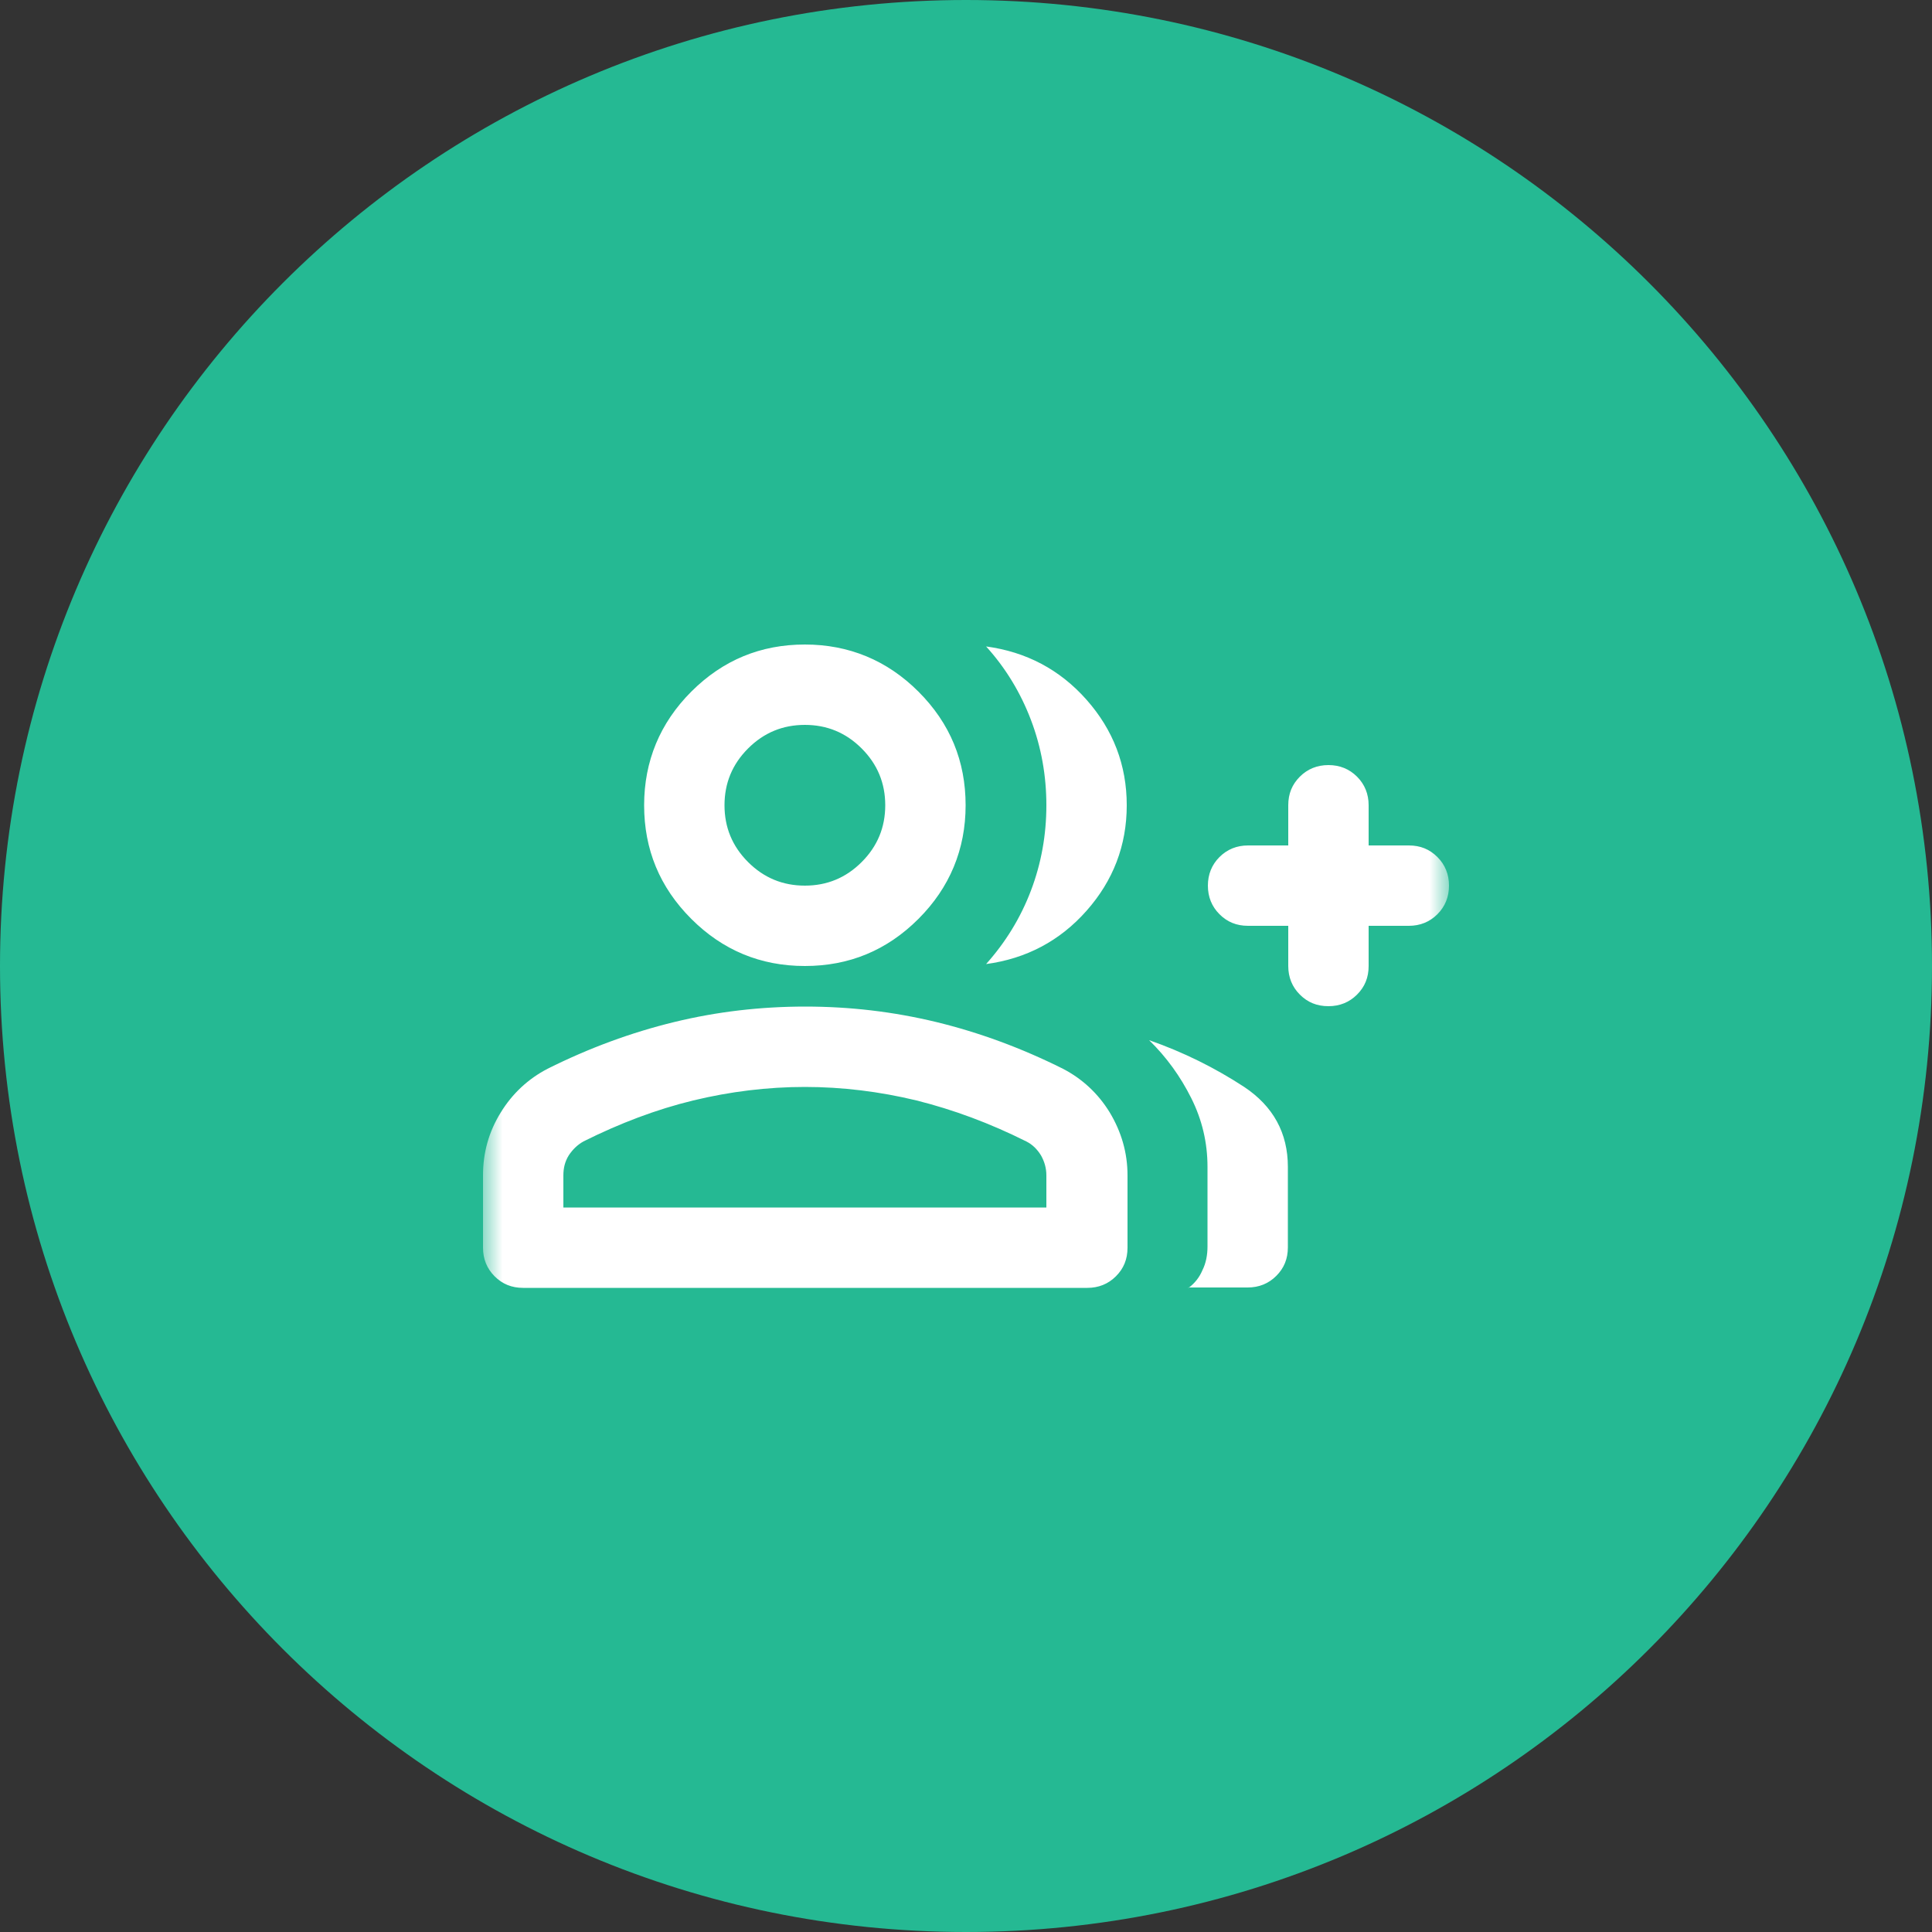 <?xml version="1.0" encoding="UTF-8"?>
<svg id="Capa_1" data-name="Capa 1" xmlns="http://www.w3.org/2000/svg" version="1.1" xmlns:xlink="http://www.w3.org/1999/xlink" viewBox="0 0 50 50">
  <rect x="0" y="0" width="50" height="50" fill="#333333" stroke="none"/>
  <defs>
    <style>
      .cls-1 {
        fill: #d9d9d9;
      }

      .cls-1, .cls-2, .cls-3 {
        stroke-width: 0px;
      }

      .cls-2 {
        fill: #25b993;
      }

      .cls-3 {
        fill: #fff;
      }

      .cls-4 {
        mask: url(#mask);
      }
    </style>
    <mask id="mask" x="12.5" y="12.5" width="25" height="25" maskUnits="userSpaceOnUse">
      <g id="mask0_1108_22252" data-name="mask0 1108 22252">
        <rect class="cls-1" x="12.5" y="12.5" width="25" height="25"/>
      </g>
    </mask>
  </defs>
  <path class="cls-2" d="M25,0h0c13.81,0,25,11.19,25,25h0c0,13.81-11.19,25-25,25h0C11.19,50,0,38.81,0,25h0C0,11.19,11.19,0,25,0Z"/>
  <g class="cls-4">
    <path class="cls-3" d="M25.52,24.95c.5-.56.89-1.19,1.16-1.9.27-.71.4-1.45.4-2.21s-.13-1.5-.4-2.21c-.27-.71-.66-1.35-1.16-1.9,1.04.14,1.91.6,2.6,1.38.69.78,1.04,1.69,1.04,2.73s-.35,1.95-1.04,2.73c-.69.78-1.56,1.24-2.6,1.38ZM30.76,33.33c.16-.12.28-.27.36-.46.09-.18.13-.39.13-.61v-2.06c0-.63-.14-1.22-.42-1.78-.28-.56-.64-1.06-1.09-1.5.89.31,1.71.72,2.46,1.21.75.5,1.13,1.19,1.13,2.07v2.08c0,.3-.1.54-.3.74-.2.2-.45.3-.74.3h-1.54ZM34.38,26.04c-.3,0-.54-.1-.74-.3-.2-.2-.3-.45-.3-.74v-1.04h-1.04c-.3,0-.54-.1-.74-.3-.2-.2-.3-.45-.3-.74s.1-.54.3-.74c.2-.2.45-.3.74-.3h1.04v-1.04c0-.3.1-.54.3-.74.2-.2.45-.3.74-.3s.54.1.74.3c.2.2.3.45.3.74v1.04h1.04c.3,0,.54.1.74.3.2.2.3.45.3.74s-.1.54-.3.74c-.2.2-.45.3-.74.3h-1.04v1.04c0,.3-.1.54-.3.74-.2.2-.45.3-.74.3ZM20.83,25c-1.15,0-2.13-.41-2.94-1.22-.82-.82-1.22-1.8-1.22-2.94s.41-2.13,1.22-2.94c.82-.82,1.8-1.22,2.94-1.22s2.13.41,2.94,1.22c.82.82,1.22,1.8,1.22,2.94s-.41,2.13-1.22,2.94c-.82.82-1.8,1.22-2.94,1.22ZM13.54,33.33c-.3,0-.54-.1-.74-.3-.2-.2-.3-.45-.3-.74v-1.87c0-.59.15-1.13.46-1.63.3-.49.71-.87,1.21-1.13,1.08-.54,2.17-.94,3.28-1.21,1.11-.27,2.24-.4,3.39-.4s2.27.13,3.39.4c1.11.27,2.2.67,3.28,1.21.5.26.91.64,1.21,1.13.3.5.46,1.04.46,1.63v1.87c0,.3-.1.54-.3.74-.2.2-.45.3-.74.3h-14.58ZM20.83,22.92c.57,0,1.06-.2,1.47-.61s.61-.9.61-1.47-.2-1.06-.61-1.47-.9-.61-1.47-.61-1.06.2-1.47.61c-.41.41-.61.9-.61,1.47s.2,1.06.61,1.47c.41.41.9.61,1.47.61ZM14.58,31.25h12.5v-.83c0-.19-.05-.36-.14-.52-.1-.16-.22-.28-.38-.36-.94-.47-1.88-.82-2.84-1.06-.95-.23-1.92-.35-2.89-.35s-1.94.12-2.89.35c-.95.23-1.9.59-2.84,1.06-.16.09-.28.21-.38.36-.1.16-.14.33-.14.52v.83Z"/>
  </g>
</svg>